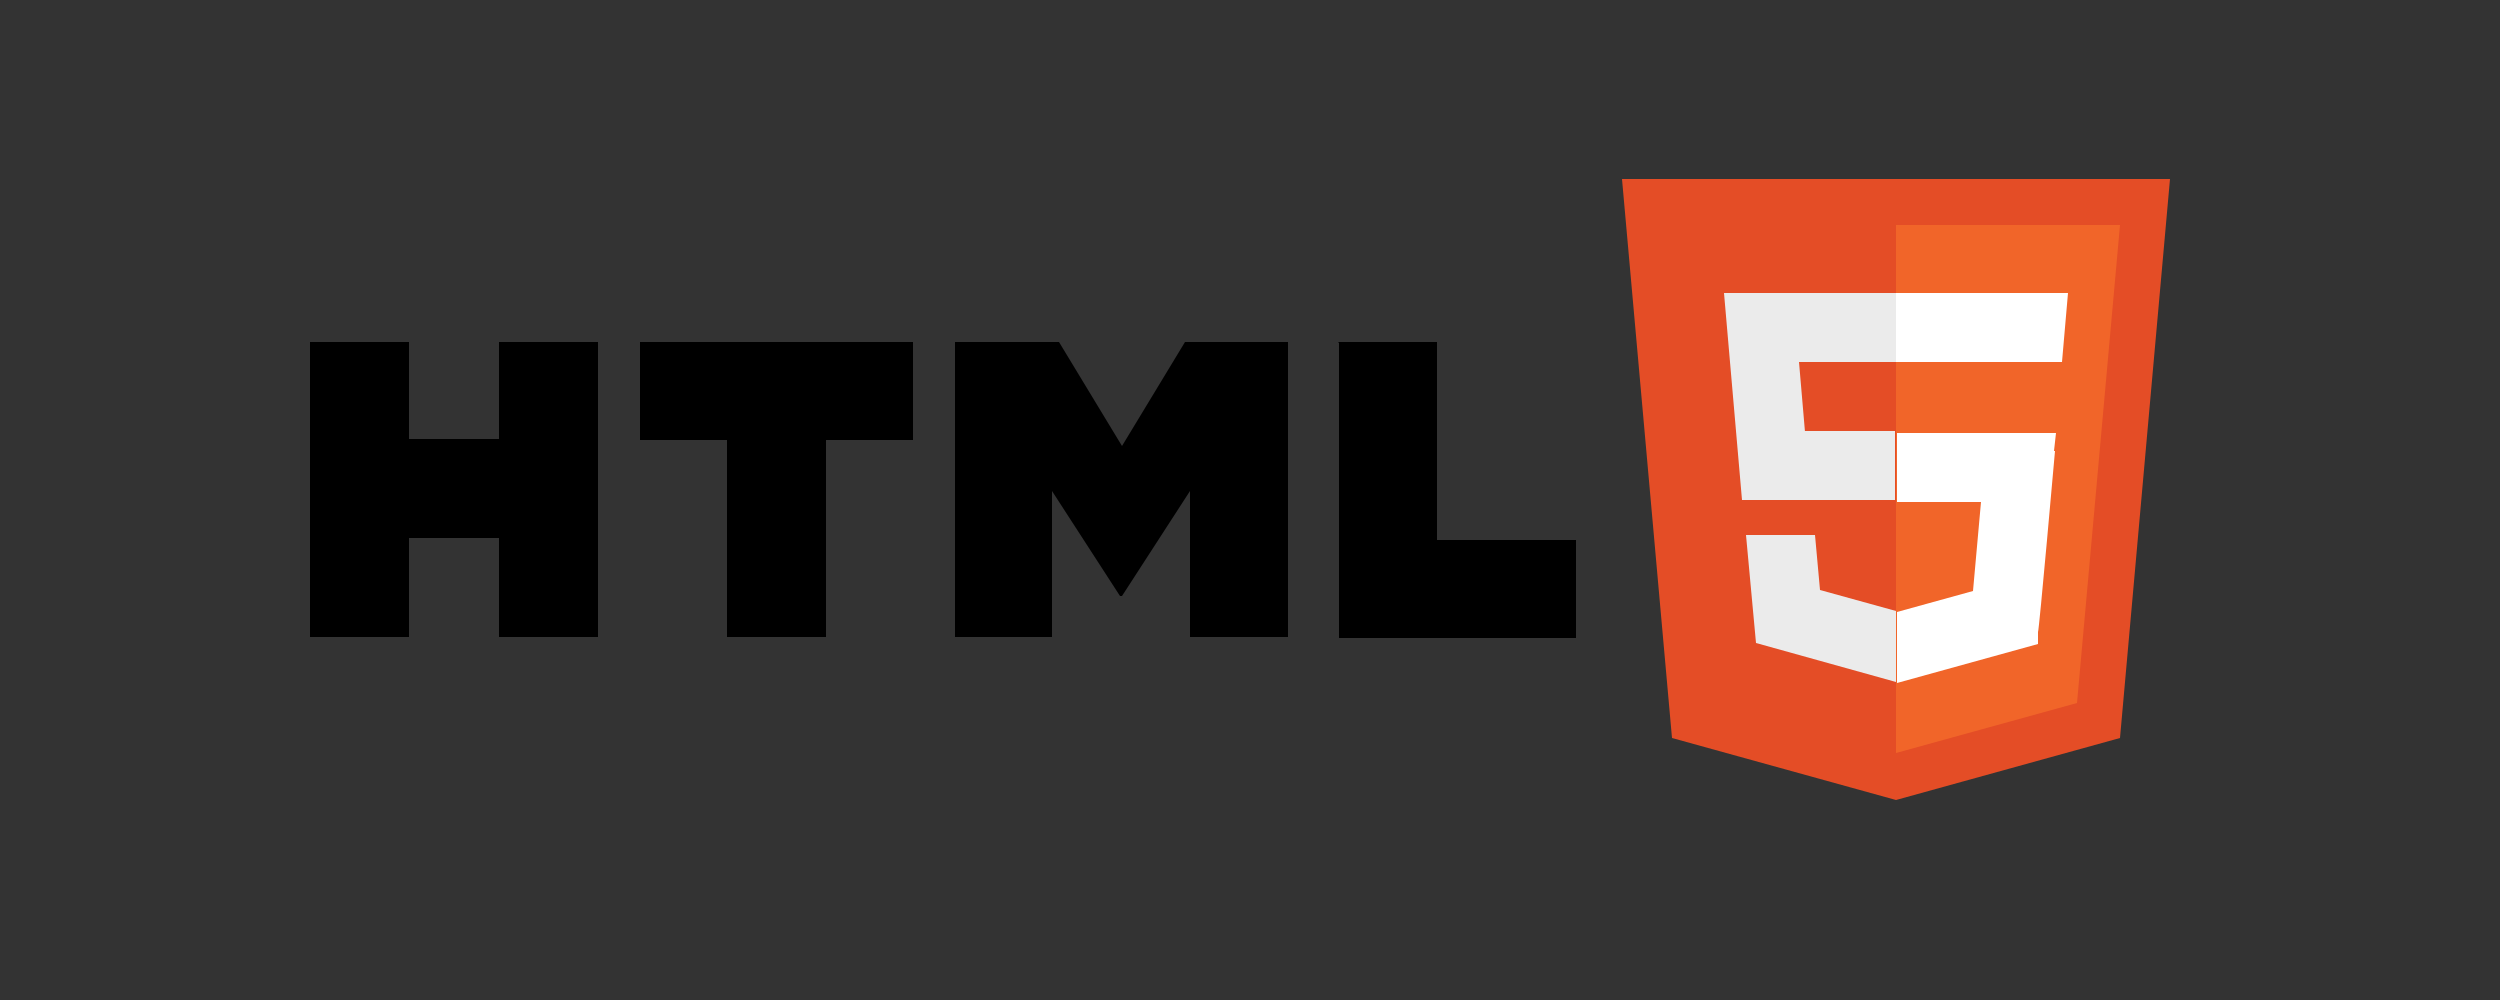 <svg xmlns="http://www.w3.org/2000/svg" id="Layer_1" viewBox="0 0 250 100"><rect x="0" y="0" width="250" height="100" fill="#333333" stroke="none"/><defs><style>      .st0 {        fill: #ebebeb;      }      .st1 {        fill: #f16529;      }      .st2 {        fill: #e44d26;      }      .st3 {        fill: #fff;      }    </style></defs><path d="M31,34.2h9.9v9.7h9v-9.7h9.9v29.5h-9.9v-9.9h-9v9.9h-9.9s0-29.5,0-29.5ZM72.7,44h-8.7v-9.8h27.3v9.8h-8.7v19.7h-9.9v-19.7h0ZM95.6,34.2h10.3l6.3,10.4,6.3-10.4h10.3v29.5h-9.8v-14.6l-6.8,10.5h-.2l-6.8-10.5v14.6h-9.7v-29.5ZM133.8,34.2h9.9v19.8h13.9v9.8h-23.7v-29.5Z"></path><path class="st2" d="M162.2,17.9h54.8l-5,55.9-22.4,6.2-22.4-6.2-5-55.9Z"></path><path class="st1" d="M207.7,70.3l4.3-47.8h-22.4v52.8l18.1-5Z"></path><path class="st0" d="M180.5,43.2l-.6-7h9.7v-6.9h-17.2l1.8,20.7h15.3v-6.9h-9.1ZM174.6,53.5l1,10.8,14,3.9h0v-7.1h0s-7.6-2.1-7.6-2.1l-.5-5.5h-6.9Z"></path><path class="st3" d="M205.4,45.1l.2-1.8h-15.9v6.9h8.4l-.8,8.9-7.6,2.1v7.1l14.1-3.9v-1.2c.1,0,1.7-18.1,1.7-18.1ZM189.6,36.2h16.6l.6-6.9h-17.2v6.8h0Z"></path></svg>